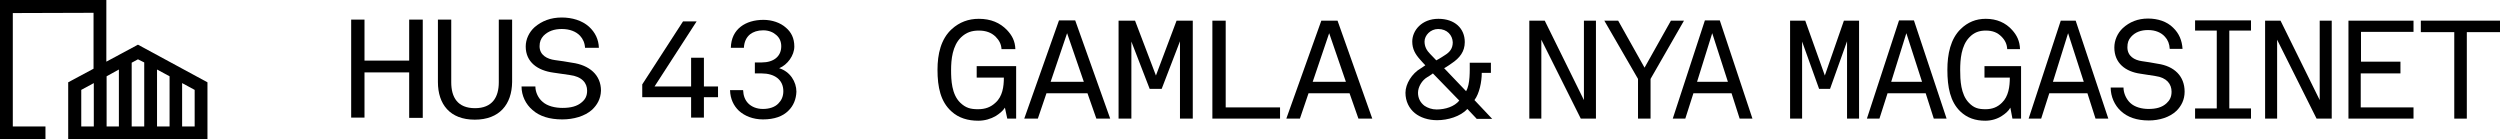 <?xml version="1.0" encoding="utf-8"?>
<!-- Generator: Adobe Illustrator 27.5.0, SVG Export Plug-In . SVG Version: 6.00 Build 0)  -->
<svg version="1.1" id="Layer_1" xmlns="http://www.w3.org/2000/svg" xmlns:xlink="http://www.w3.org/1999/xlink" x="0px" y="0px"
	 viewBox="0 0 956.8 53.3" style="enable-background:new 0 0 956.8 53.3;" xml:space="preserve">
<g>
	<path d="M156.6,45.1V27.7h-17.1V45h-5.1V7.5h5.1v15.7h17.1V7.5h5.2v37.6H156.6z"/>
	<path d="M181.7,45.8c-9.5,0-14.1-5.9-14.1-14.4V7.5h5.1v24c0,5.7,2.4,9.9,9.1,9.9c6.6,0,9.1-4.2,9.1-9.9v-24h5.1v23.9
		C195.9,39.9,191.2,45.8,181.7,45.8z"/>
	<path d="M226.6,42c-2.8,2.5-7.1,3.7-11.4,3.7c-4.9,0-8.7-1.2-11.4-3.6c-2.6-2.2-4.2-5.5-4.2-9h5.3c0,2.2,1.1,4.5,2.8,5.9
		c1.8,1.6,4.7,2.3,7.6,2.3c3.1,0,5.6-0.6,7.4-2.2c1.3-1.1,2-2.4,2-4.4c0-2.9-1.9-5.4-6.7-6l-6.2-0.9c-6-0.8-10.6-4-10.6-10
		c0-2.8,1.3-5.5,3.4-7.4c2.8-2.4,6.2-3.7,10.4-3.7c3.9,0,7.7,1.1,10.4,3.5c2.4,2.2,3.7,4.9,3.8,8.1h-5.3c-0.1-1.9-0.8-3.4-1.9-4.6
		c-1.5-1.6-3.9-2.6-7-2.6c-2.9,0-5.2,0.8-7,2.6c-1,1.1-1.5,2.3-1.5,4c0,3.4,2.9,4.9,5.9,5.3c2.3,0.3,4.3,0.6,6.5,1
		c6.7,0.9,11.1,4.7,11.1,10.7C229.9,37.9,228.5,40.2,226.6,42z"/>
	<path d="M269.4,37.2V45h-4.9v-7.8h-18.7v-4.9l15.6-24.1h5.2l-16.1,24.9h14v-11h4.9v11h5.4v4.1H269.4z"/>
	<path d="M301.7,42.4c-2.1,2.1-5.3,3.3-9.7,3.3c-3.8,0-7-1.3-9.2-3.3c-2-1.9-3.3-4.5-3.4-7.9h5c0.1,2.1,0.7,3.8,2,5.1
		c1.2,1.2,3.1,2.1,5.6,2.1c2.4,0,4.6-0.7,5.9-2.1c1.1-1.1,1.9-2.6,1.9-4.7c0-4.5-3.5-6.8-8.3-6.8h-2.6v-4.2h2.6
		c4.6,0,7.5-2.3,7.5-6.2c0-1.7-0.6-3.2-1.9-4.3c-1.1-1-2.8-1.8-5-1.8s-3.8,0.6-5,1.5c-1.5,1.2-2.3,3-2.4,5.2h-5
		c0.1-3.7,1.5-6.3,3.8-8.1c2.2-1.7,5.2-2.6,8.7-2.6c3.3,0,6.5,1.1,8.6,3c2,1.7,3.2,4,3.2,7.2c0,3.4-2.6,7-5.8,8.3
		c4.2,1.3,6.6,5.2,6.6,9C304.7,37.9,303.7,40.5,301.7,42.4z"/>
</g>
<g>
	<path d="M385.5,45.4l-0.9-4.2c-0.8,1.3-2.1,2.3-3.5,3.2c-1.9,1.1-4.2,1.8-6.7,1.8c-3.9,0-7.5-1-10.3-3.6c-4.1-3.7-5.3-9.2-5.3-15.9
		c0-6,1.3-11.8,5.5-15.6c2.9-2.6,6.3-3.9,10.3-3.9c4.6,0,8.1,1.5,10.8,4.3c1.9,2,3.1,4.2,3.2,7.3h-5.3c-0.1-1.9-0.9-3.4-2.3-4.8
		c-1.6-1.5-3.6-2.3-6.4-2.3c-2.7,0-4.8,0.7-6.8,2.6c-3.3,3.2-3.8,8.5-3.8,12.5c0,3.8,0.2,9.3,3.5,12.5c2.1,2,3.9,2.5,6.8,2.5
		c2.8,0,4.9-0.8,6.7-2.5c2.7-2.4,3.2-6.2,3.2-9.6h-10.4v-4.4h15.1v20.1H385.5z"/>
	<path d="M419.6,45.4l-3.4-9.7h-15.7l-3.3,9.7H392l13.3-37.6h6.2l13.4,37.6H419.6z M408.4,12.7l-6.3,18.6h12.7L408.4,12.7z"/>
	<path d="M451.6,45.4V15.8l-7,18.2H440l-7-18.1v29.5h-4.9V7.9h6.3l8,21l7.9-21h6.2v37.5H451.6z"/>
	<path d="M464,45.4V7.9h5.1v33.2h20.8v4.3H464z"/>
	<path d="M519.9,45.4l-3.4-9.7h-15.7l-3.3,9.7h-5.2l13.4-37.5h6.2l13.3,37.5H519.9z M508.7,12.7l-6.3,18.6h12.7L508.7,12.7z"/>
	<path d="M565.1,45.4l-3.5-3.7c-2.7,2.9-7.5,4.3-11.6,4.3c-3.4,0-6.4-1-8.5-2.7c-2.2-1.8-3.6-4.5-3.6-7.8c0-3.4,2.5-7.4,5.8-9.3
		c0.7-0.4,1.1-0.8,1.8-1.2c-0.6-0.6-2-2.2-2-2.2c-1.8-2-3-4-3-6.9c0-4.2,3.6-8.7,10-8.7c6.3,0,10.1,3.7,10.1,8.9
		c0,3.6-1.9,6.1-5.1,8.2c0,0-1.8,1.3-2.8,1.8l8.4,8.8c1.6-2.7,1.4-7.8,1.4-10.9h8.1v3.9h-3.5c0,3.4-0.9,7.9-2.8,10.4l6.8,7.2h-6
		V45.4z M548.4,28.1c-0.8,0.5-1.3,1-2.1,1.4c-2.1,1.2-3.6,3.8-3.6,6c0,2.1,0.9,3.8,2.5,5c1.2,0.8,2.8,1.4,4.6,1.4
		c3.4,0,6.8-1.1,8.7-3.4L548.4,28.1z M550.4,11.1c-2.9,0-5.2,2.4-5.2,4.8c0,1.9,0.8,3.4,2.1,4.7c0,0,1.6,1.7,2.4,2.5
		c1.2-0.6,3.3-2,3.3-2c1.8-1.1,3-2.5,3-4.9C555.9,13.5,553.9,11.1,550.4,11.1z"/>
	<path d="M605,45.4l-15.1-30.2v30.2h-4.6V7.9h5.9l15,30.4V7.9h4.6v37.5H605z"/>
	<path d="M631.7,30.2v15.2h-4.8V30.2L614,7.9h5.3l10.1,18l10.1-18h5L631.7,30.2z"/>
	<path d="M665.8,45.4l-3.1-9.7h-14.6l-3.1,9.7h-4.8l12.3-37.6h5.7l12.5,37.6H665.8z M655.3,12.7l-5.8,18.6h11.8L655.3,12.7z"/>
	<path d="M706.9,45.4V15.8L700.4,34h-4.2l-6.5-18.1v29.5h-4.6V7.9h5.8l7.5,21l7.3-21h5.8v37.5H706.9z"/>
	<path d="M740.1,45.4l-3.1-9.7h-14.6l-3.1,9.7h-4.8l12.3-37.6h5.7L745,45.4H740.1z M729.6,12.7l-5.8,18.6h11.8L729.6,12.7z"/>
	<path d="M770.2,45.4l-0.8-4.2c-0.7,1.3-1.9,2.3-3.3,3.2c-1.7,1.1-3.9,1.8-6.3,1.8c-3.7,0-6.9-1-9.6-3.6c-3.8-3.7-4.9-9.2-4.9-15.9
		c0-6,1.2-11.8,5.1-15.6c2.7-2.6,5.8-3.9,9.6-3.9c4.2,0,7.6,1.5,10.1,4.3c1.8,2,2.9,4.2,3,7.3h-4.9c-0.1-1.9-0.8-3.4-2.2-4.8
		c-1.5-1.5-3.3-2.3-6-2.3c-2.5,0-4.5,0.7-6.3,2.6c-3.1,3.2-3.5,8.5-3.5,12.5c0,3.8,0.2,9.3,3.3,12.5c1.9,2,3.6,2.5,6.4,2.5
		c2.6,0,4.6-0.8,6.3-2.5c2.5-2.4,3-6.2,3-9.6h-9.7v-4.4h14v20.1H770.2z"/>
	<path d="M802,45.4l-3.1-9.7h-14.6l-3.1,9.7h-4.8l12.3-37.5h5.7l12.5,37.5H802z M791.5,12.7l-5.8,18.6h11.8L791.5,12.7z"/>
	<path d="M833,42.4c-2.6,2.5-6.6,3.7-10.6,3.7c-4.6,0-8.1-1.2-10.7-3.6c-2.4-2.2-3.9-5.5-3.9-9h4.9c0,2.2,1.1,4.5,2.6,5.9
		c1.7,1.6,4.4,2.3,7,2.3c2.9,0,5.2-0.6,6.9-2.2c1.2-1.1,1.9-2.4,1.9-4.4c0-2.9-1.8-5.4-6.2-6l-5.8-0.9c-5.6-0.8-9.9-4-9.9-10
		c0-2.8,1.2-5.5,3.2-7.4c2.6-2.4,5.8-3.7,9.7-3.7c3.7,0,7.2,1.1,9.6,3.5c2.3,2.2,3.4,4.9,3.6,8.1h-4.9c-0.1-1.9-0.7-3.4-1.8-4.6
		c-1.4-1.6-3.6-2.6-6.5-2.6c-2.7,0-4.9,0.8-6.5,2.6c-1,1.1-1.4,2.3-1.4,4c0,3.4,2.7,4.9,5.5,5.3c2.1,0.3,4,0.6,6.1,1
		c6.3,0.9,10.3,4.7,10.3,10.7C836.1,38.2,834.8,40.6,833,42.4z"/>
	<path d="M840.1,45.4v-3.9h8.3V11.7h-8.3V7.8h21.4v3.9h-8.3v29.8h8.3v3.9H840.1z"/>
	<path d="M886.6,45.4l-15.1-30.2v30.2h-4.6V7.9h5.9l15,30.4V7.9h4.6v37.5H886.6z"/>
	<path d="M898.8,45.4V7.9h24.9v4.3h-20.1v11.4h15.1v4.5h-15.2v13h20.2v4.3H898.8z"/>
	<path d="M944.1,12.3v33.1h-4.8V12.3h-12.8V7.9h30.3v4.4H944.1z"/>
</g>
<path d="M79.4,48.4V31.5L52.8,17.1l-12.1,6.5V0l0,0C27.1,0,13.6,0,0,0c0,17.8,0,35.5,0,53.3h17.4v-4.9H4.9V5l30.9-0.1v21.4l-9.7,5.2
	v20.7l0,0v1.1h53.3V48.4L79.4,48.4z M74.5,48.4h-4.8V31.8l4.8,2.6V48.4z M64.9,48.4h-4.8V26.6l4.8,2.6V48.4z M55.2,23.9v24.5h-4.8
	V24l2.4-1.3L55.2,23.9z M45.5,26.6v21.8h-4.7V29.2L45.5,26.6z M35.9,31.8v16.6h-4.8v-14L35.9,31.8z"/>
</svg>
